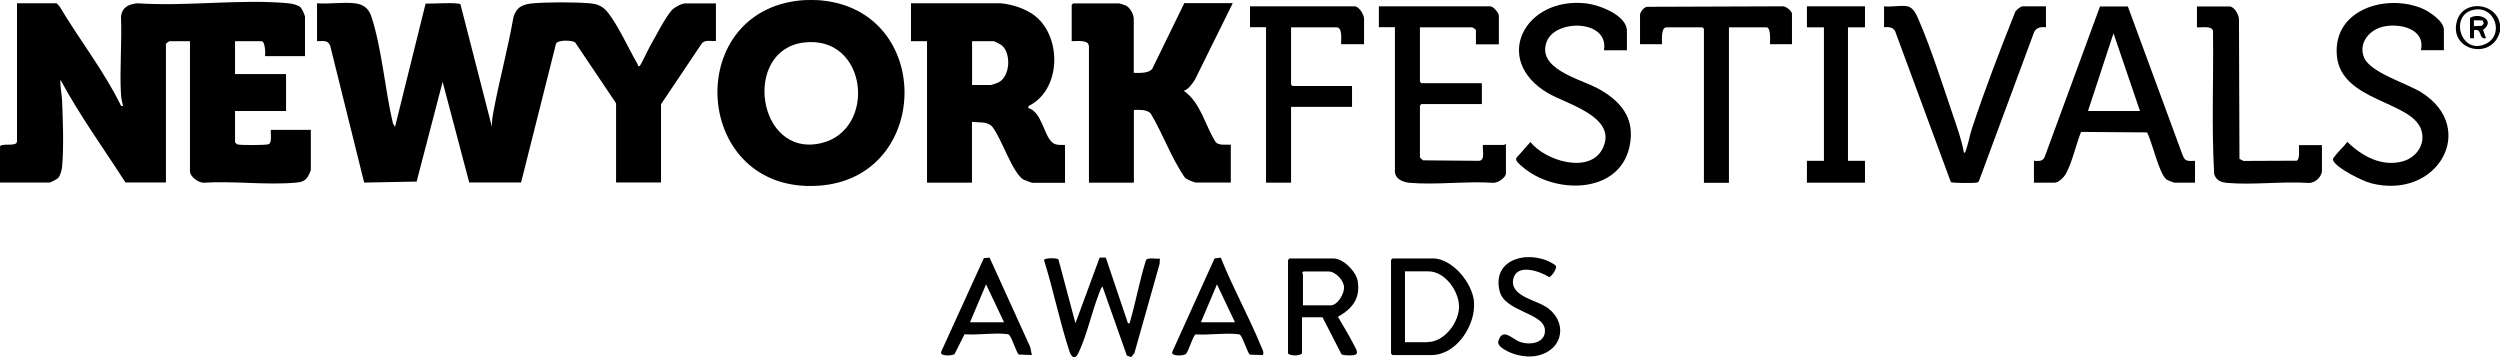<?xml version="1.0" encoding="UTF-8"?>
<svg id="Layer_2" data-name="Layer 2" xmlns="http://www.w3.org/2000/svg" viewBox="0 0 205.82 29.42">
  <g id="Layer_1-2" data-name="Layer 1">
    <g>
      <path d="M67.59.03c-.43-.04-1.22-.04-1.65,0-9.86.93-8.88,15.94,1.44,15.26,9.28-.6,9.55-14.4.2-15.26ZM67.58,11.79c-5.26,1.21-6.49-7.67-1.4-8.29,5.28-.64,6.04,7.23,1.4,8.29Z"/>
      <path d="M202.3,1.65c-.81,2.49,2.89,3.42,3.52.92v-.57c-.31-1.79-2.96-2.06-3.52-.35ZM204.67,3.6c-2.11,1.04-3.13-2.55-.85-2.82,1.63-.19,2.33,2.09.85,2.82Z"/>
      <path d="M55.29.86c-.54.6-1.34,2.2-1.79,2.97-.14.24-.76,1.59-.85,1.61-.17.04-.11-.08-.16-.16-.73-1.26-1.53-3.05-2.39-4.18-.43-.56-.84-.77-1.56-.83-1.24-.1-3.37-.1-4.62,0-.86.07-1.39.28-1.65,1.15-.46,2.64-1.18,5.23-1.66,7.86-.07.38-.13.77-.11,1.17L37.91.36c-.16-.2-2.46-.03-2.87-.07l-2.52,10.16-.17-.29c-.65-2.73-.91-6.18-1.78-8.81-.23-.68-.66-1-1.38-1.08-.96-.11-2.11.08-3.09,0v3.12c.47.02.85-.15,1.08.36l2.8,11.28,4.32-.08,2.14-8.21,2.19,8.28h4.27s2.88-11.44,2.88-11.44c.2-.32,1.34-.27,1.57-.09l3.37,5.01v6.52h3.7v-6.44l3.33-4.96c.27-.4.78-.2,1.19-.25V.28h-2.51c-.33,0-.92.33-1.15.58Z"/>
      <path d="M22.13,11.87c-.21.09-2.43.1-2.61.01-.04-.02-.17-.15-.17-.16v-2.58h4.2v-3.04h-4.2v-2.71h2.18c.3,0,.33,1.01.29,1.23h3.29V1.38c0-.13-.25-.67-.37-.78-.21-.2-.7-.3-.99-.33-3.94-.37-8.43.28-12.43,0-.73.07-1.27.32-1.36,1.11.09,2.11-.12,4.31,0,6.4.02.29.09.66.17.94h-.16c-1.41-2.89-3.43-5.44-5.07-8.2l-.24-.25H1.4v11.36c0,.49-1.19.12-1.4.41v2.99h4.08c.08,0,.62-.28.7-.37.18-.19.3-.64.33-.91.15-1.51.07-3.93,0-5.5-.02-.55-.18-1.13-.13-1.68,1.58,2.94,3.55,5.65,5.35,8.45h3.33V3.6s.26-.21.29-.21h1.69v10.71c0,.45.73.99,1.19.94,2.42-.15,5.1.21,7.49,0,.46-.04.79-.11,1.04-.52.04-.06.23-.48.23-.51v-3.32h-3.29c-.04.28.12,1.05-.18,1.18Z"/>
      <path d="M87.68,11.93c-.37,0-.76.05-1.06-.21-.69-.6-.86-2.54-1.98-2.83l.05-.17c2.66-1.3,2.75-5.6.56-7.38-.75-.61-1.92-.99-2.88-1.07h-7.37v3.12h1.32v11.65h3.7v-5c.53.05,1.27-.05,1.65.37.77.91,1.67,3.84,2.6,4.38.09.05.67.26.73.26h2.68v-3.12ZM82.17,6.8c-.1.05-.55.2-.62.2h-1.52v-3.61h1.77c.07,0,.57.26.66.33.81.66.72,2.59-.28,3.08Z"/>
      <path d="M89.65,3.76v11.28h3.7v-5.99c.49,0,.97-.06,1.37.27,1.04,1.72,1.7,3.69,2.85,5.33.17.13.73.38.92.38h2.84v-3.12c-.37-.02-.95.09-1.24-.2-.88-1.38-1.24-3.28-2.63-4.23.4-.15.7-.58.92-.93l3.11-6.29h-3.99l-2.64,5.41c-.32.39-1.06.33-1.52.33V1.55c0-.36-.3-.92-.64-1.09-.06-.03-.53-.18-.56-.18h-3.79l-.12.12v2.99c.33.01,1.4-.14,1.4.37Z"/>
      <path d="M123.98,14.27v-2.42c-.06-.02-.1.08-.12.08h-1.77c-.07.36.21,1.22-.29,1.31l-4.65-.04c-.05-.05-.25-.22-.25-.24v-4.27l.12-.12h4.98v-1.72h-4.98l-.12-.12V2.25h4.32s.29.19.29.21v1.19h1.89V1.3c0-.24-.47-.78-.7-.78h-9.18v1.72h1.32v11.86c0,.63.67.9,1.19.95,2.21.19,4.68-.15,6.92,0,.36.02,1.03-.43,1.03-.78Z"/>
      <path d="M179.7,12.8l-4.52-12.27h-2.29s-4.56,12.4-4.56,12.4c-.17.39-.52.32-.88.31v1.8h1.69c.35,0,.8-.46.96-.77.52-.97.81-2.37,1.23-3.41l5.43.04c.43.78.98,3.41,1.61,3.88.08.06.58.26.65.26h1.69v-1.8c-.47.01-.84.1-1-.44ZM171.9,9.14l2.1-6.4,2.18,6.4h-4.28Z"/>
      <path d="M199.39,7.63c-1.21-.77-4.24-1.64-4.76-2.89-.49-1.18.41-2.27,1.55-2.54,1.32-.32,3.52.14,3.13,1.93h1.89v-1.68c0-.74-1.28-1.56-1.9-1.8-2.98-1.16-7.25.18-6.91,3.94.34,3.77,6.17,3.71,6.95,6.11.38,1.16-.4,2.27-1.52,2.58-1.72.48-3.37-.42-4.57-1.6-.3.41-.79.83-1.07,1.23-.07.1-.16.19-.09.32.32.64,2.38,1.66,3.09,1.85,5.48,1.43,8.86-4.5,4.19-7.46Z"/>
      <path d="M131.34,7.18c-1.41-.72-4.84-1.56-4-3.76.71-1.87,5.15-1.82,4.71.72h1.89v-1.6c0-1.29-2.29-2.14-3.34-2.26-5.06-.58-7.8,4.62-3.19,7.37,1.55.92,5.73,1.95,4.57,4.5-1.02,2.25-4.77,1.1-5.98-.46l-1.16,1.31c-.12.25.31.57.5.73,2.6,2.27,7.94,2.3,8.81-1.64.54-2.43-.8-3.88-2.81-4.92Z"/>
      <path d="M168.44,2.25V.52h-1.93c-.15,0-.47.28-.58.41-1.26,3.16-2.51,6.4-3.58,9.64-.19.57-.3,1.27-.5,1.8-.03.09-.03.2-.16.21-.19-1.05-.56-2.07-.9-3.08-.85-2.5-1.79-5.46-2.82-7.85-.17-.4-.43-1.03-.93-1.13-.53-.11-1.37.08-1.93,0v1.72c.37-.03.74-.02.92.35l4.58,12.4c.06.09,1.89.09,2.11.05.09-.02.16-.04.2-.13l4.55-12.28c.21-.39.57-.42.97-.39Z"/>
      <path d="M111.51.52h-8.6v1.72h1.32v12.8h2.06v-6.24h5.02v-1.72h-4.9l-.12-.12V2.25h3.75c.51,0,.36,1.07.37,1.39h1.89V1.55c0-.34-.41-1.03-.78-1.03Z"/>
      <path d="M146.75.52l-11.16.04c-.25.03-.57.44-.57.66v2.42h1.81c0-.31-.1-1.39.37-1.39h2.96l.12.12v12.68h2.06V2.25h3.09c.38,0,.29,1.14.29,1.39h1.81V1.14c0-.23-.5-.65-.78-.62Z"/>
      <path d="M189.05,13.23l-4.35.02-.33-.17-.04-11.44c.03-.38-.38-1.11-.78-1.11h-2.68v1.72c.34.04,1.23-.16,1.32.29.06,3.93-.13,7.88.1,11.8.18.53.55.67,1.09.72,2.13.18,4.51-.14,6.67,0,.54.03,1.11-.5,1.11-1.02v-2.09h-1.89c-.03.3.12,1.18-.22,1.3Z"/>
      <polygon points="148.76 2.25 150.16 2.25 150.16 13.24 148.76 13.24 148.76 15.04 153.54 15.04 153.54 13.24 152.14 13.24 152.14 2.25 153.54 2.25 153.54 .52 148.76 .52 148.76 2.25"/>
      <path d="M94.35,21.41c-.53,1.67-.83,3.41-1.32,5.08-.04.12.05.14-.17.12l-1.82-5.4h-.51s-1.99,5.4-1.99,5.4l-1.4-5.25c-.1-.13-1.13-.15-1.19.05.77,2.45,1.29,5.07,2.09,7.5.16.48.44.77.74.16.67-1.38,1.11-3.39,1.69-4.88.08-.2.15-.45.29-.61l2.01,5.69.36.13.26-.32,2.08-7.36.02-.43c-.3.05-.97-.13-1.15.13Z"/>
      <path d="M117.93,21.28h-3.29l-.12.12v7.71l.12.12h3.21c2.06,0,3.66-2.46,3.5-4.39-.13-1.55-1.78-3.57-3.42-3.57ZM117.52,28.17h-1.85v-5.83h1.93c1.37,0,2.52,1.64,2.52,2.91s-1.19,2.91-2.6,2.91Z"/>
      <path d="M111.78,23.15c-.13-.79-1.18-1.87-2-1.87h-3.62l-.12.12v7.71c.24.2.9.2,1.15,0v-2.99h1.69l1.56,3.04c.13.12.78.11.99.08.56-.07.15-.6,0-.91-.38-.76-.86-1.51-1.28-2.25,1.19-.67,1.85-1.5,1.63-2.93ZM109.53,25.14h-2.26v-2.58s-.15-.09.04-.21h2.06c.57,0,1.24.7,1.28,1.27.04.57-.53,1.52-1.11,1.52Z"/>
      <path d="M100.51,21.21l-.52.07-3.48,7.69c-.12.4.94.31,1.1.19.24-.17.6-1.56.83-1.63,1.08.07,2.39-.14,3.45-.02.15.02.18,0,.27.14.22.28.55,1.43.75,1.55l1.06.03c.12-.23-.05-.48-.14-.7-1-2.45-2.34-4.84-3.32-7.31ZM98.87,26.53l1.32-3.12,1.48,3.12h-2.8Z"/>
      <path d="M81.49,21.21l-.49.04-3.52,7.72c-.11.4.94.31,1.1.19l.83-1.64c1.09.08,2.39-.14,3.45-.02.15.02.18,0,.27.14.22.28.57,1.44.75,1.55l1.07.04-.13-.65-3.35-7.37ZM79.86,26.53l1.32-3.12,1.48,3.12h-2.8Z"/>
      <path d="M127.22,25.23c-.9-.57-2.99-.9-2.62-2.32.33-1.24,2.22-.57,2.95-.09.24-.12.67-.73.53-.96-1.83-1.36-5.31-.75-4.62,2.1.41,1.71,3.62,1.78,3.73,3.18.08,1.09-1.18,1.3-2.02,1.02-.67-.23-1.46-1.24-1.81-.09-.12.38.41.67.73.84.74.38,1.72.55,2.53.36,2.16-.52,2.47-2.87.6-4.05Z"/>
      <path d="M203.35,1.47v1.68h.33s0-.66,0-.66c.72-.2.32.78.99.66l-.25-.69c1.06-.76-.25-1.47-1.07-.99ZM204.33,2.12l-.66.04v-.49s.73.01.73.01l.08.26-.15.18Z"/>
    </g>
  </g>
</svg>